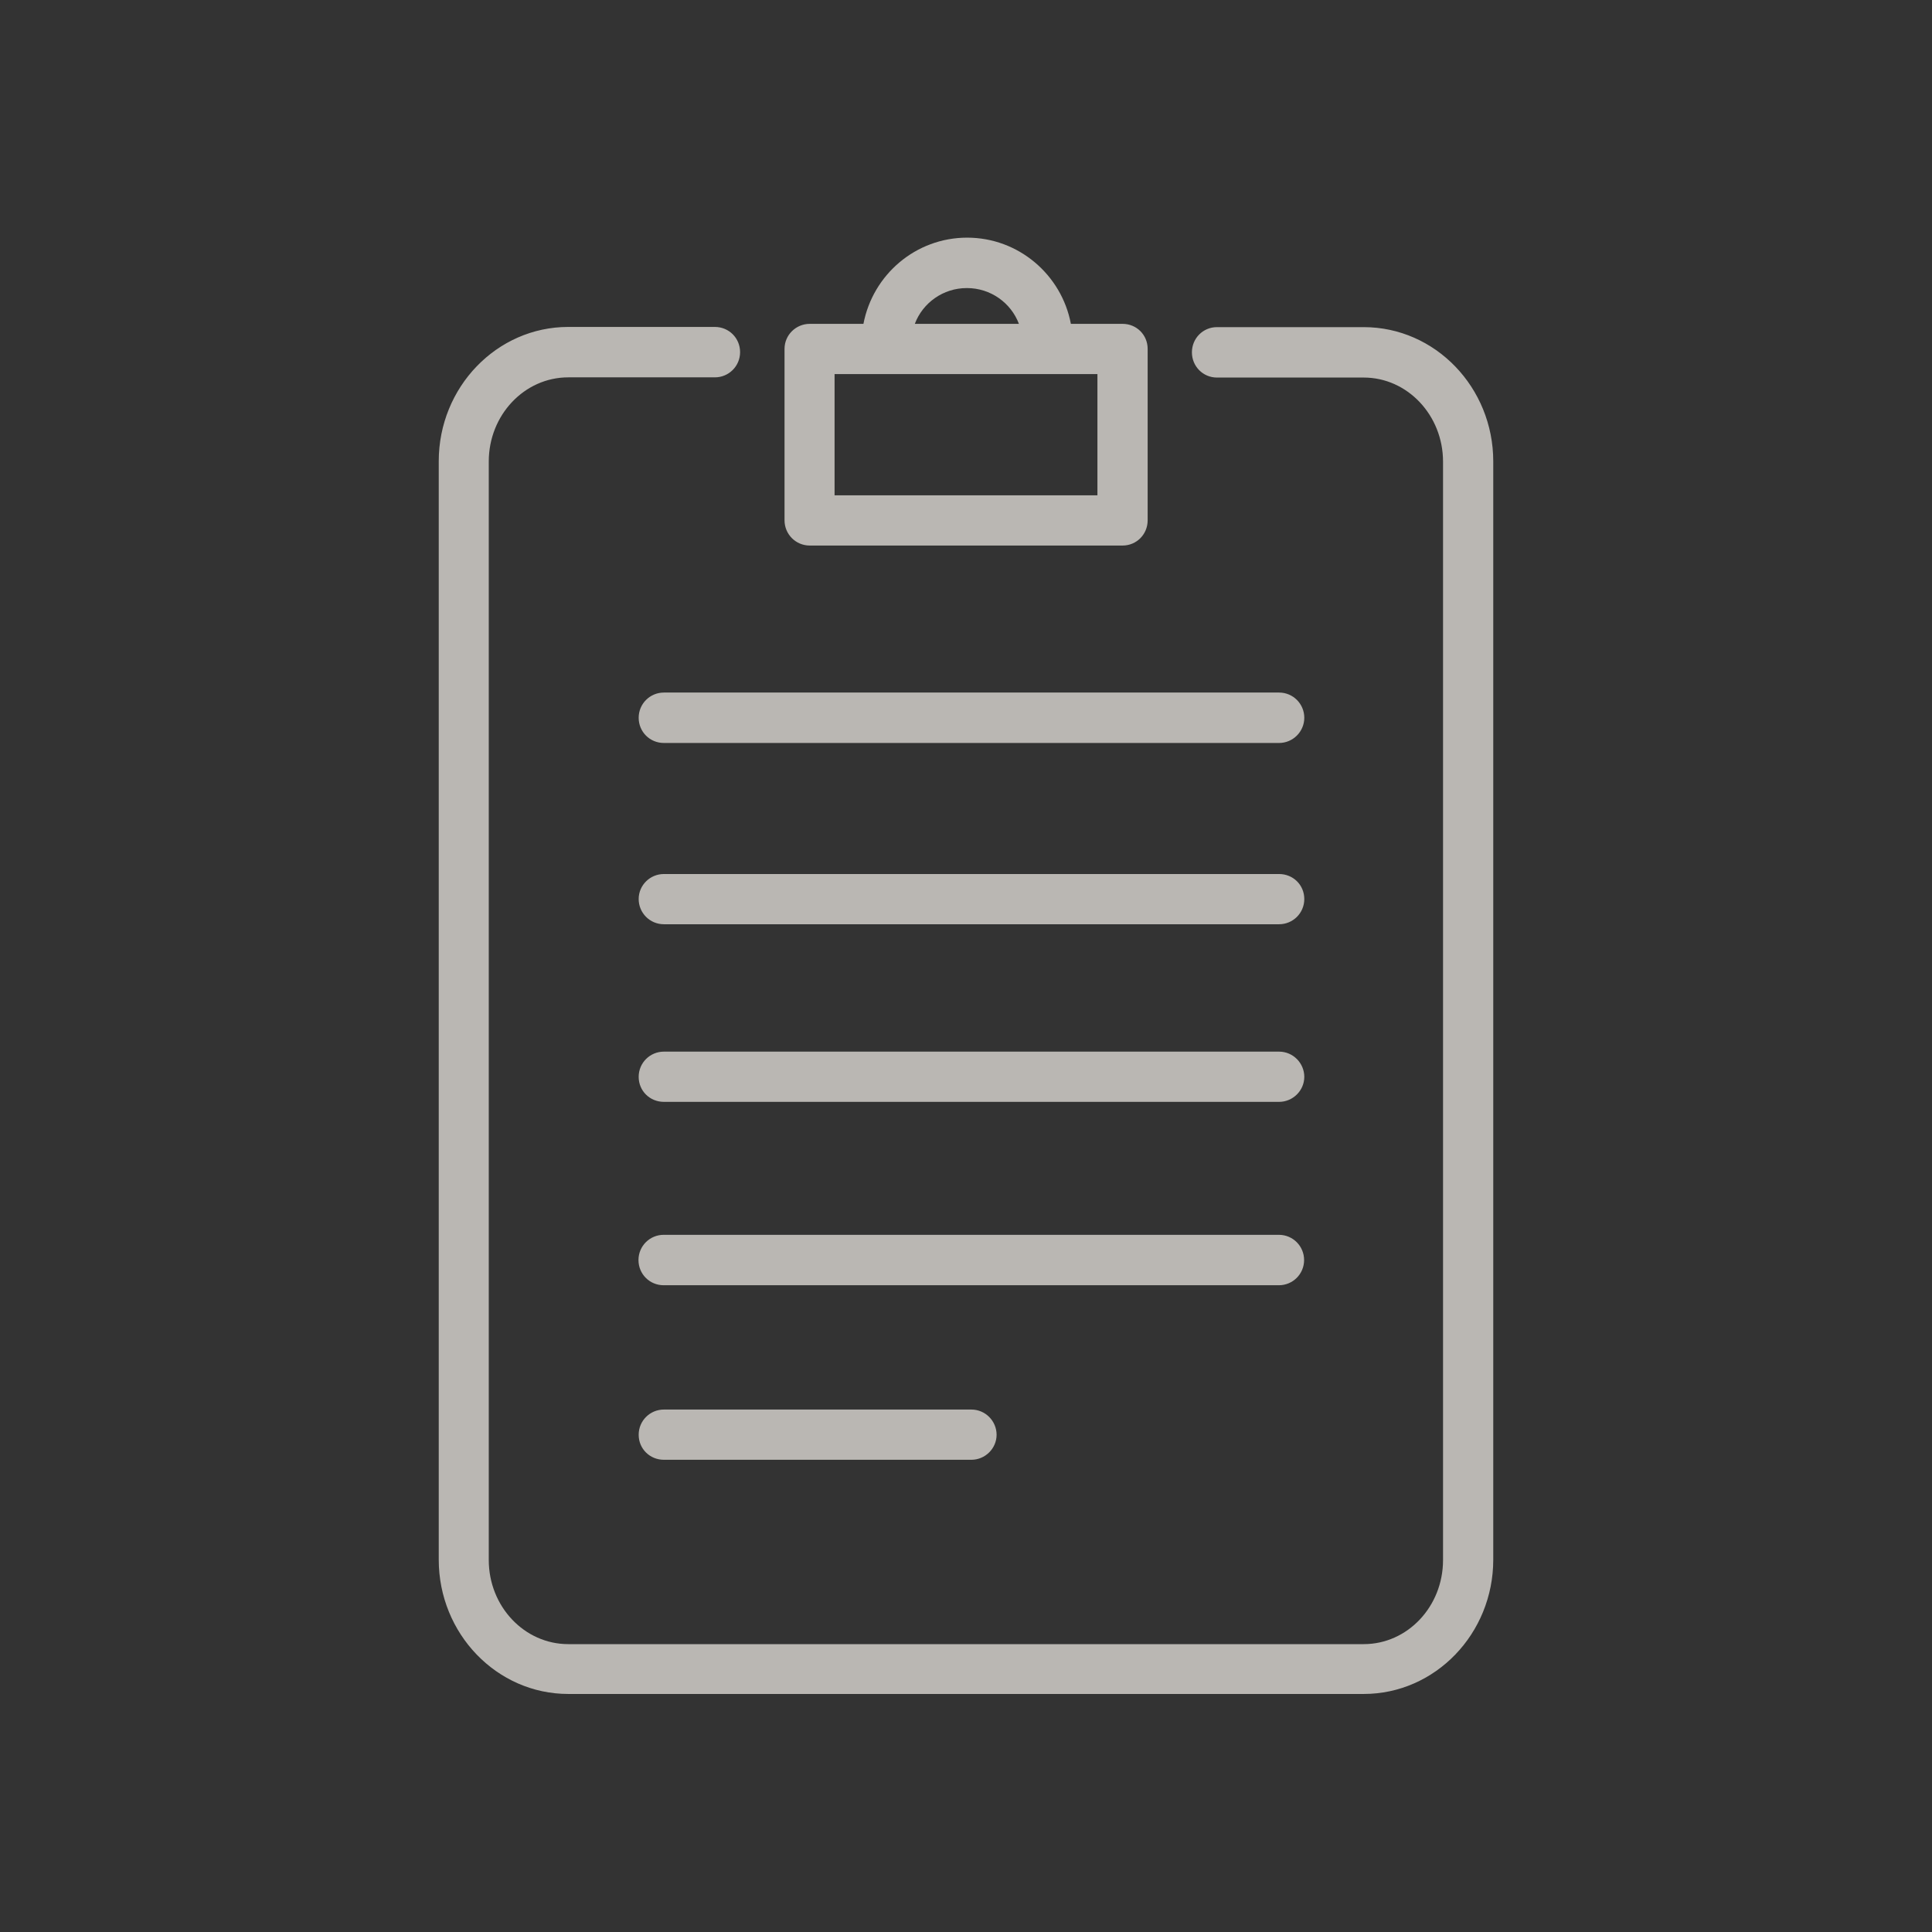 <svg xmlns="http://www.w3.org/2000/svg" id="Camada_1" viewBox="0 0 1004 1004"><rect x="0" y="0" width="1004" height="1004" fill="#333333" stroke="none"/><defs><style>      .st0 {        fill: #f3f0e9;      }      .st1 {        opacity: .7;      }    </style></defs><g class="st1"><path class="st0" d="M708.7,170h-76.3c-7.2,0-13,5.8-13,13.1s5.8,13.1,13,13.1h76.3c22.7,0,41.2,19.6,41.2,43.7v570.8c0,24.2-18.5,43.7-41.2,43.7h-413.4c-22.8,0-41.3-19.6-41.3-43.7V239.8c0-24.1,18.5-43.7,41.3-43.7h76.2c7.2,0,13.1-5.8,13.1-13.1s-5.8-13.1-13.1-13.1h-76.2c-37.1,0-67.3,31.3-67.3,69.8v570.8c0,38.5,30.2,69.8,67.3,69.8h413.4c37.1,0,67.3-31.3,67.3-69.8V239.8c0-38.5-30.2-69.8-67.3-69.8h0ZM664.7,359.9h-319.7c-7.2,0-13.1,5.8-13.1,13.1s5.8,13.1,13.1,13.1h319.7c7.2,0,13.1-5.9,13.1-13.1s-5.8-13.1-13.1-13.1ZM345,732.5c-7.2,0-13.1,5.8-13.1,13.1s5.8,13,13.1,13h159.8c7.2,0,13.1-5.9,13.1-13s-5.8-13.1-13.1-13.1h-159.8ZM677.7,654.8c0-7.2-5.8-13.1-13.1-13.1h-319.7c-7.2,0-13.1,5.8-13.1,13.1s5.8,13.1,13.1,13.1h319.7c7.2,0,13.1-5.8,13.1-13.1ZM664.7,546.5h-319.7c-7.2,0-13.1,5.8-13.1,13.1s5.8,13,13.1,13h319.7c7.2,0,13.1-5.9,13.1-13s-5.8-13.1-13.1-13.1ZM664.7,454.2h-319.7c-7.2,0-13.1,5.8-13.1,13s5.8,13.1,13.1,13.1h319.7c7.2,0,13.1-5.8,13.1-13.1s-5.8-13-13.1-13ZM433.7,194.4h136.6v63h-136.6s0-63,0-63ZM502.5,149.7c12.3,0,22.9,7.7,27,18.6h-54.1c4.1-10.9,14.7-18.6,27-18.6ZM420.7,283.5h162.7c7.2,0,13-5.8,13-13.1v-89.1c0-7.3-5.8-13-13-13h-26.9c-4.8-25.5-27.2-44.8-53.9-44.8s-49,19.2-53.9,44.8h-27.9c-7.2,0-13.1,5.8-13.1,13v89.1c0,7.2,5.8,13.1,13.1,13.1Z"></path></g></svg>